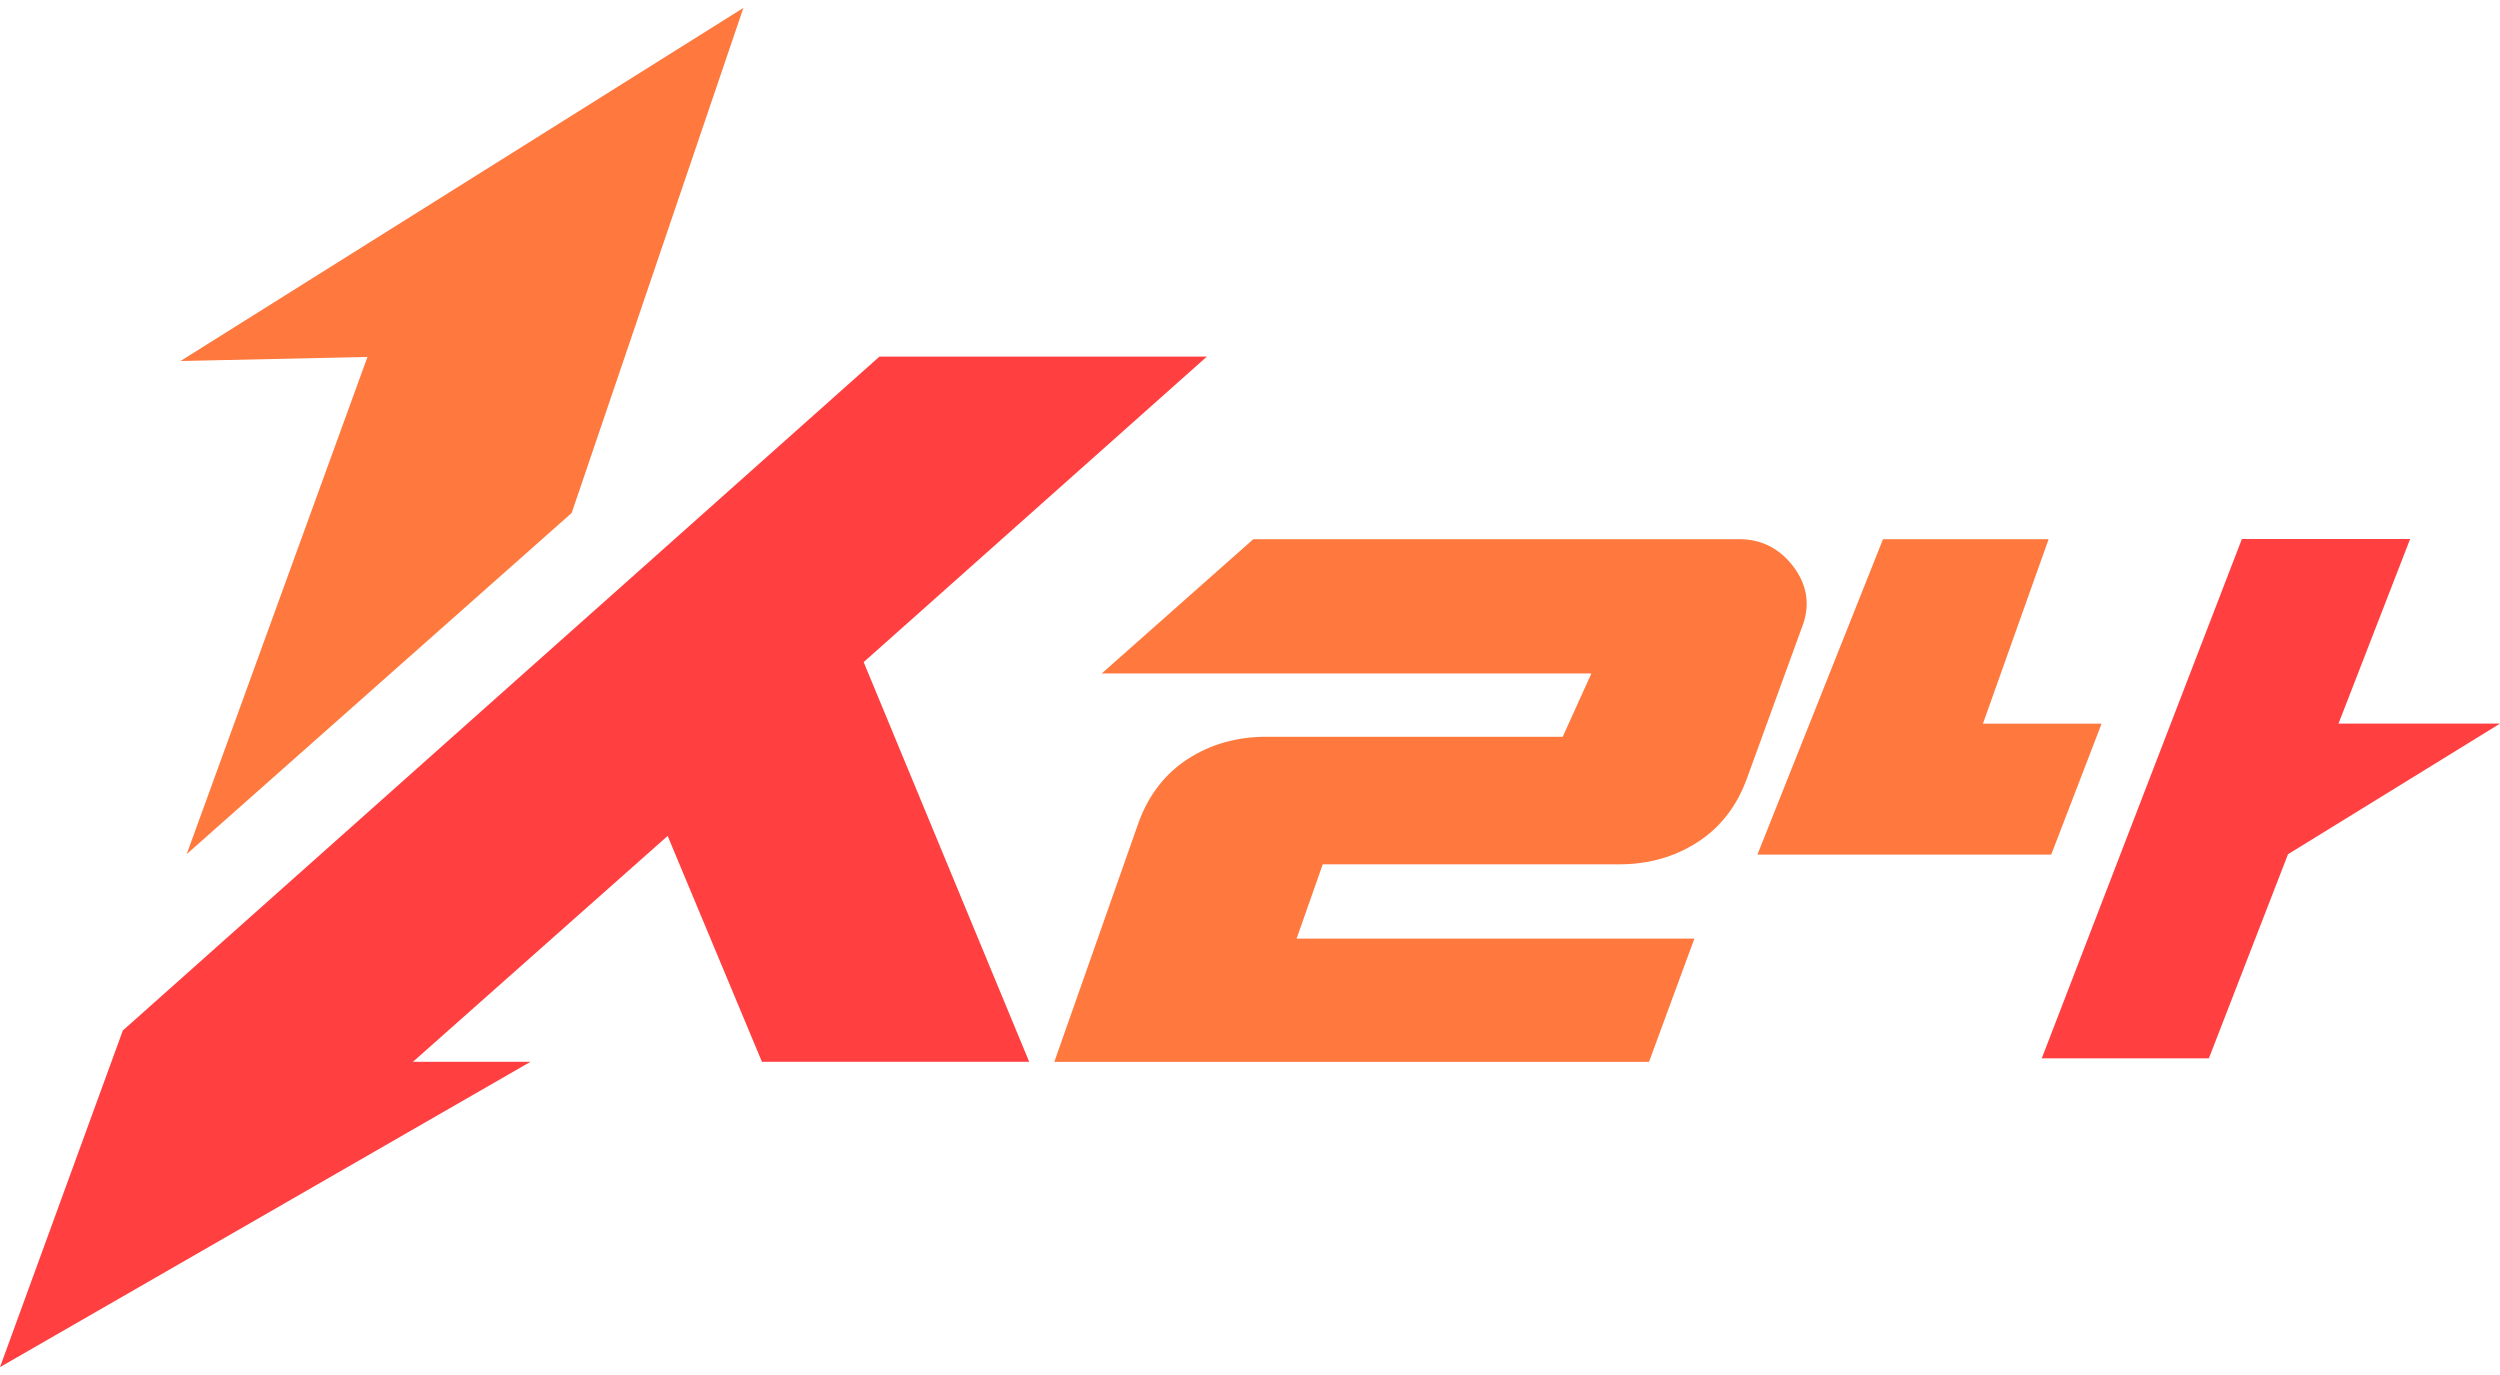<svg width="100" height="55" xmlns="http://www.w3.org/2000/svg" xml:space="preserve" version="1.1">

 <g>
  <title>Layer 1</title>
  <g id="svg_36">
   <polygon id="svg_1" fill="#FF783E" points="29.736,0.316 22.879,20.484 22.873,20.511 22.855,20.529 7.47,34.163 7.47,34.16 14.699,14.277 7.219,14.441 " class="st0"/>
   <path id="svg_2" fill="#FF783E" d="m72.131,24.946l-2.263,6.216c-0.405,1.103 -1.064,1.945 -1.975,2.53c-0.914,0.587 -1.954,0.881 -3.123,0.881l-11.86,0l-1.046,2.97l15.912,0l-1.816,4.933l-23.788,0l3.378,-9.594c0.405,-1.1 1.064,-1.945 1.978,-2.533c0.911,-0.584 1.954,-0.878 3.123,-0.878l11.857,0l1.148,-2.533l-19.586,0l6.063,-5.371l19.434,0c0.875,0 1.591,0.357 2.143,1.064c0.551,0.71 0.695,1.481 0.423,2.314z" class="st0"/>
   <polygon id="svg_3" fill="#FF3F40" points="34.586,26.58 41.167,42.471 30.477,42.471 26.706,33.437 16.519,42.471 21.221,42.471 0.001,54.684 4.833,41.44 4.881,41.308 4.911,41.221 5.043,41.104 5.064,41.086 20.586,27.26 25.441,22.938 35.176,14.265 48.274,14.265 34.547,26.484 " class="st1"/>
   <polygon id="svg_4" fill="#FF783E" points="84.063,28.948 82.049,34.184 70.297,34.184 75.32,21.569 81.944,21.569 79.318,28.945 79.309,28.948 " class="st0"/>
   <polygon id="svg_5" fill="#FF3F40" points="99.999,28.945 91.52,34.169 88.355,42.333 81.671,42.333 89.676,21.56 96.405,21.56 93.54,28.945 " class="st1"/>
   <path id="svg_6" fill="#FF3F40" d="m48.274,14.268" class="st1"/>
  </g>
 </g>
</svg>